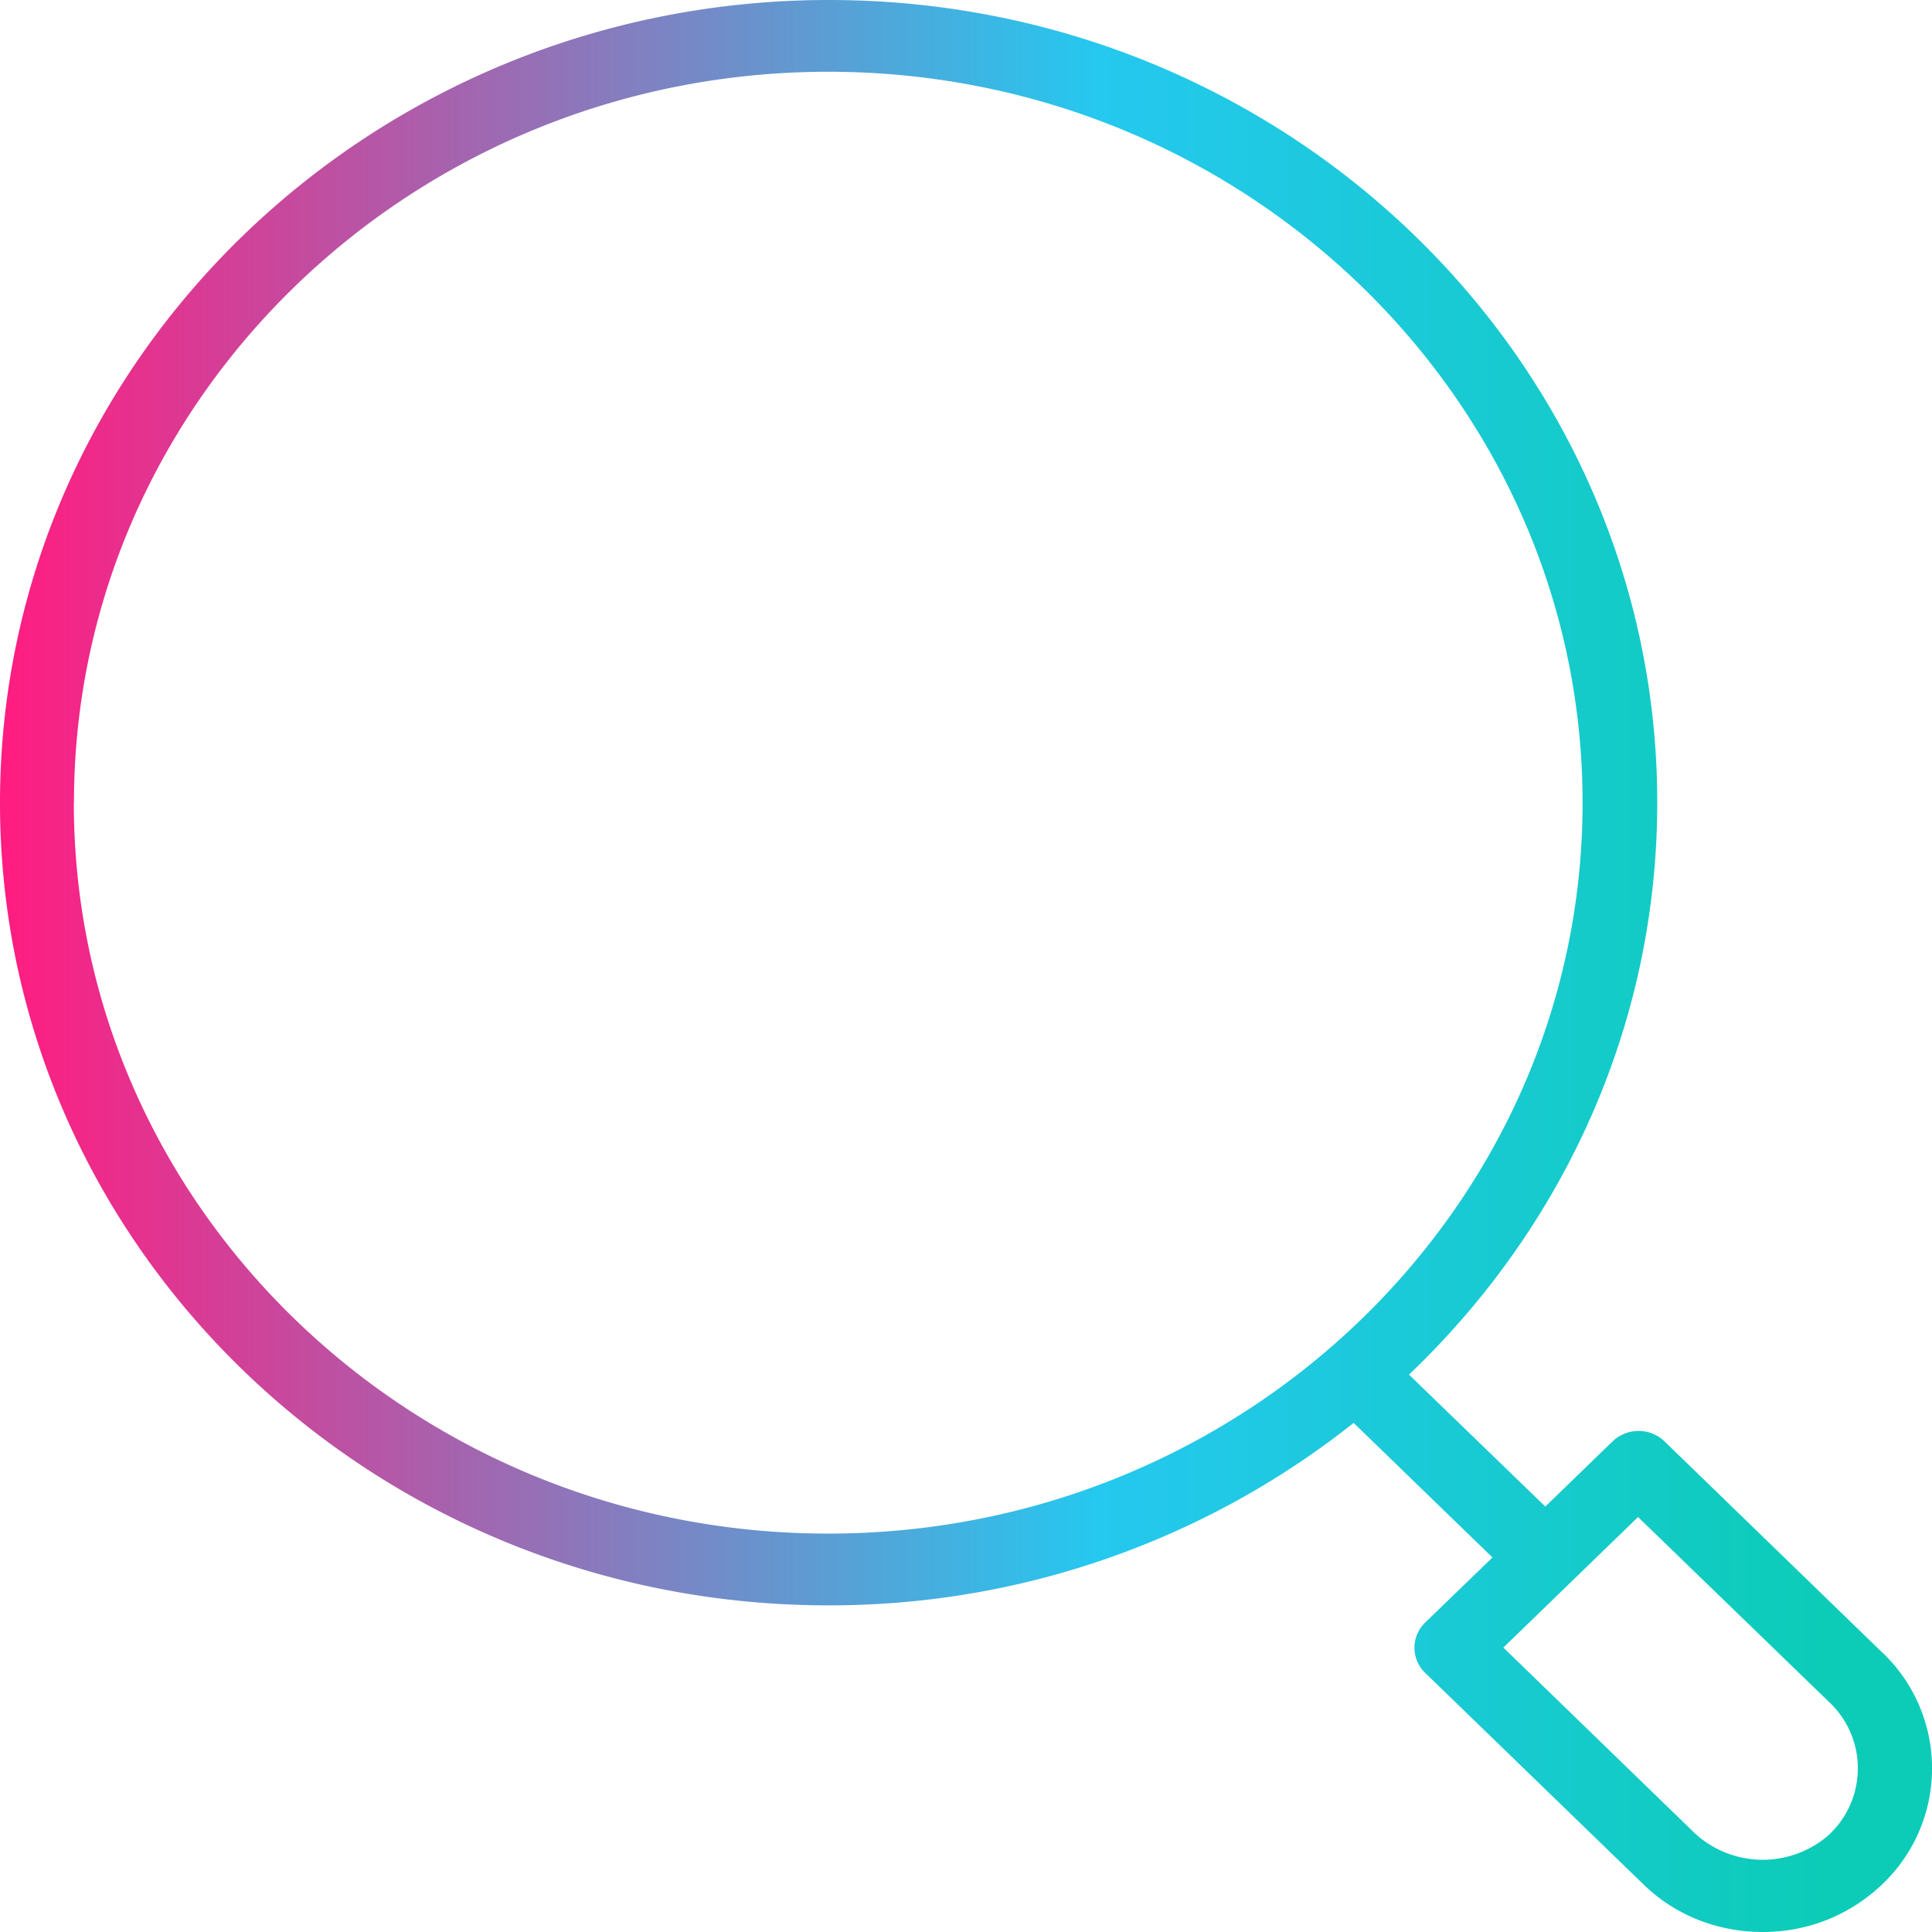 <svg xmlns="http://www.w3.org/2000/svg" width="14" height="14" fill="none"><path fill="url(#a)" d="m13.64 11.975-1.578-1.53a.272.272 0 0 0-.377 0l-.487.472-.988-.956c1.108-1.055 1.799-2.523 1.799-4.146C12.009 2.608 9.317 0 6.007 0 2.697 0 0 2.61 0 5.818c0 3.207 2.692 5.815 6.002 5.815a6.105 6.105 0 0 0 3.807-1.322l1.006.975-.487.471a.253.253 0 0 0 0 .366l1.579 1.53c.23.225.538.347.867.347.329 0 .634-.124.867-.347a1.159 1.159 0 0 0 0-1.678ZM.536 5.818C.535 2.896 2.99.52 6.002.52c3.013 0 5.466 2.377 5.466 5.297s-2.453 5.296-5.466 5.296C2.989 11.114.535 8.74.535 5.818Zm12.726 7.47a.727.727 0 0 1-.977 0l-1.391-1.349.976-.946 1.392 1.348a.658.658 0 0 1 0 .946Z"/><defs><linearGradient id="a" x1="0" x2="14" y1="7" y2="7" gradientUnits="userSpaceOnUse"><stop offset=".005" stop-color="#FF1D81"/><stop offset=".567" stop-color="#25C8EF"/><stop offset=".942" stop-color="#0CCCB8"/></linearGradient></defs></svg>